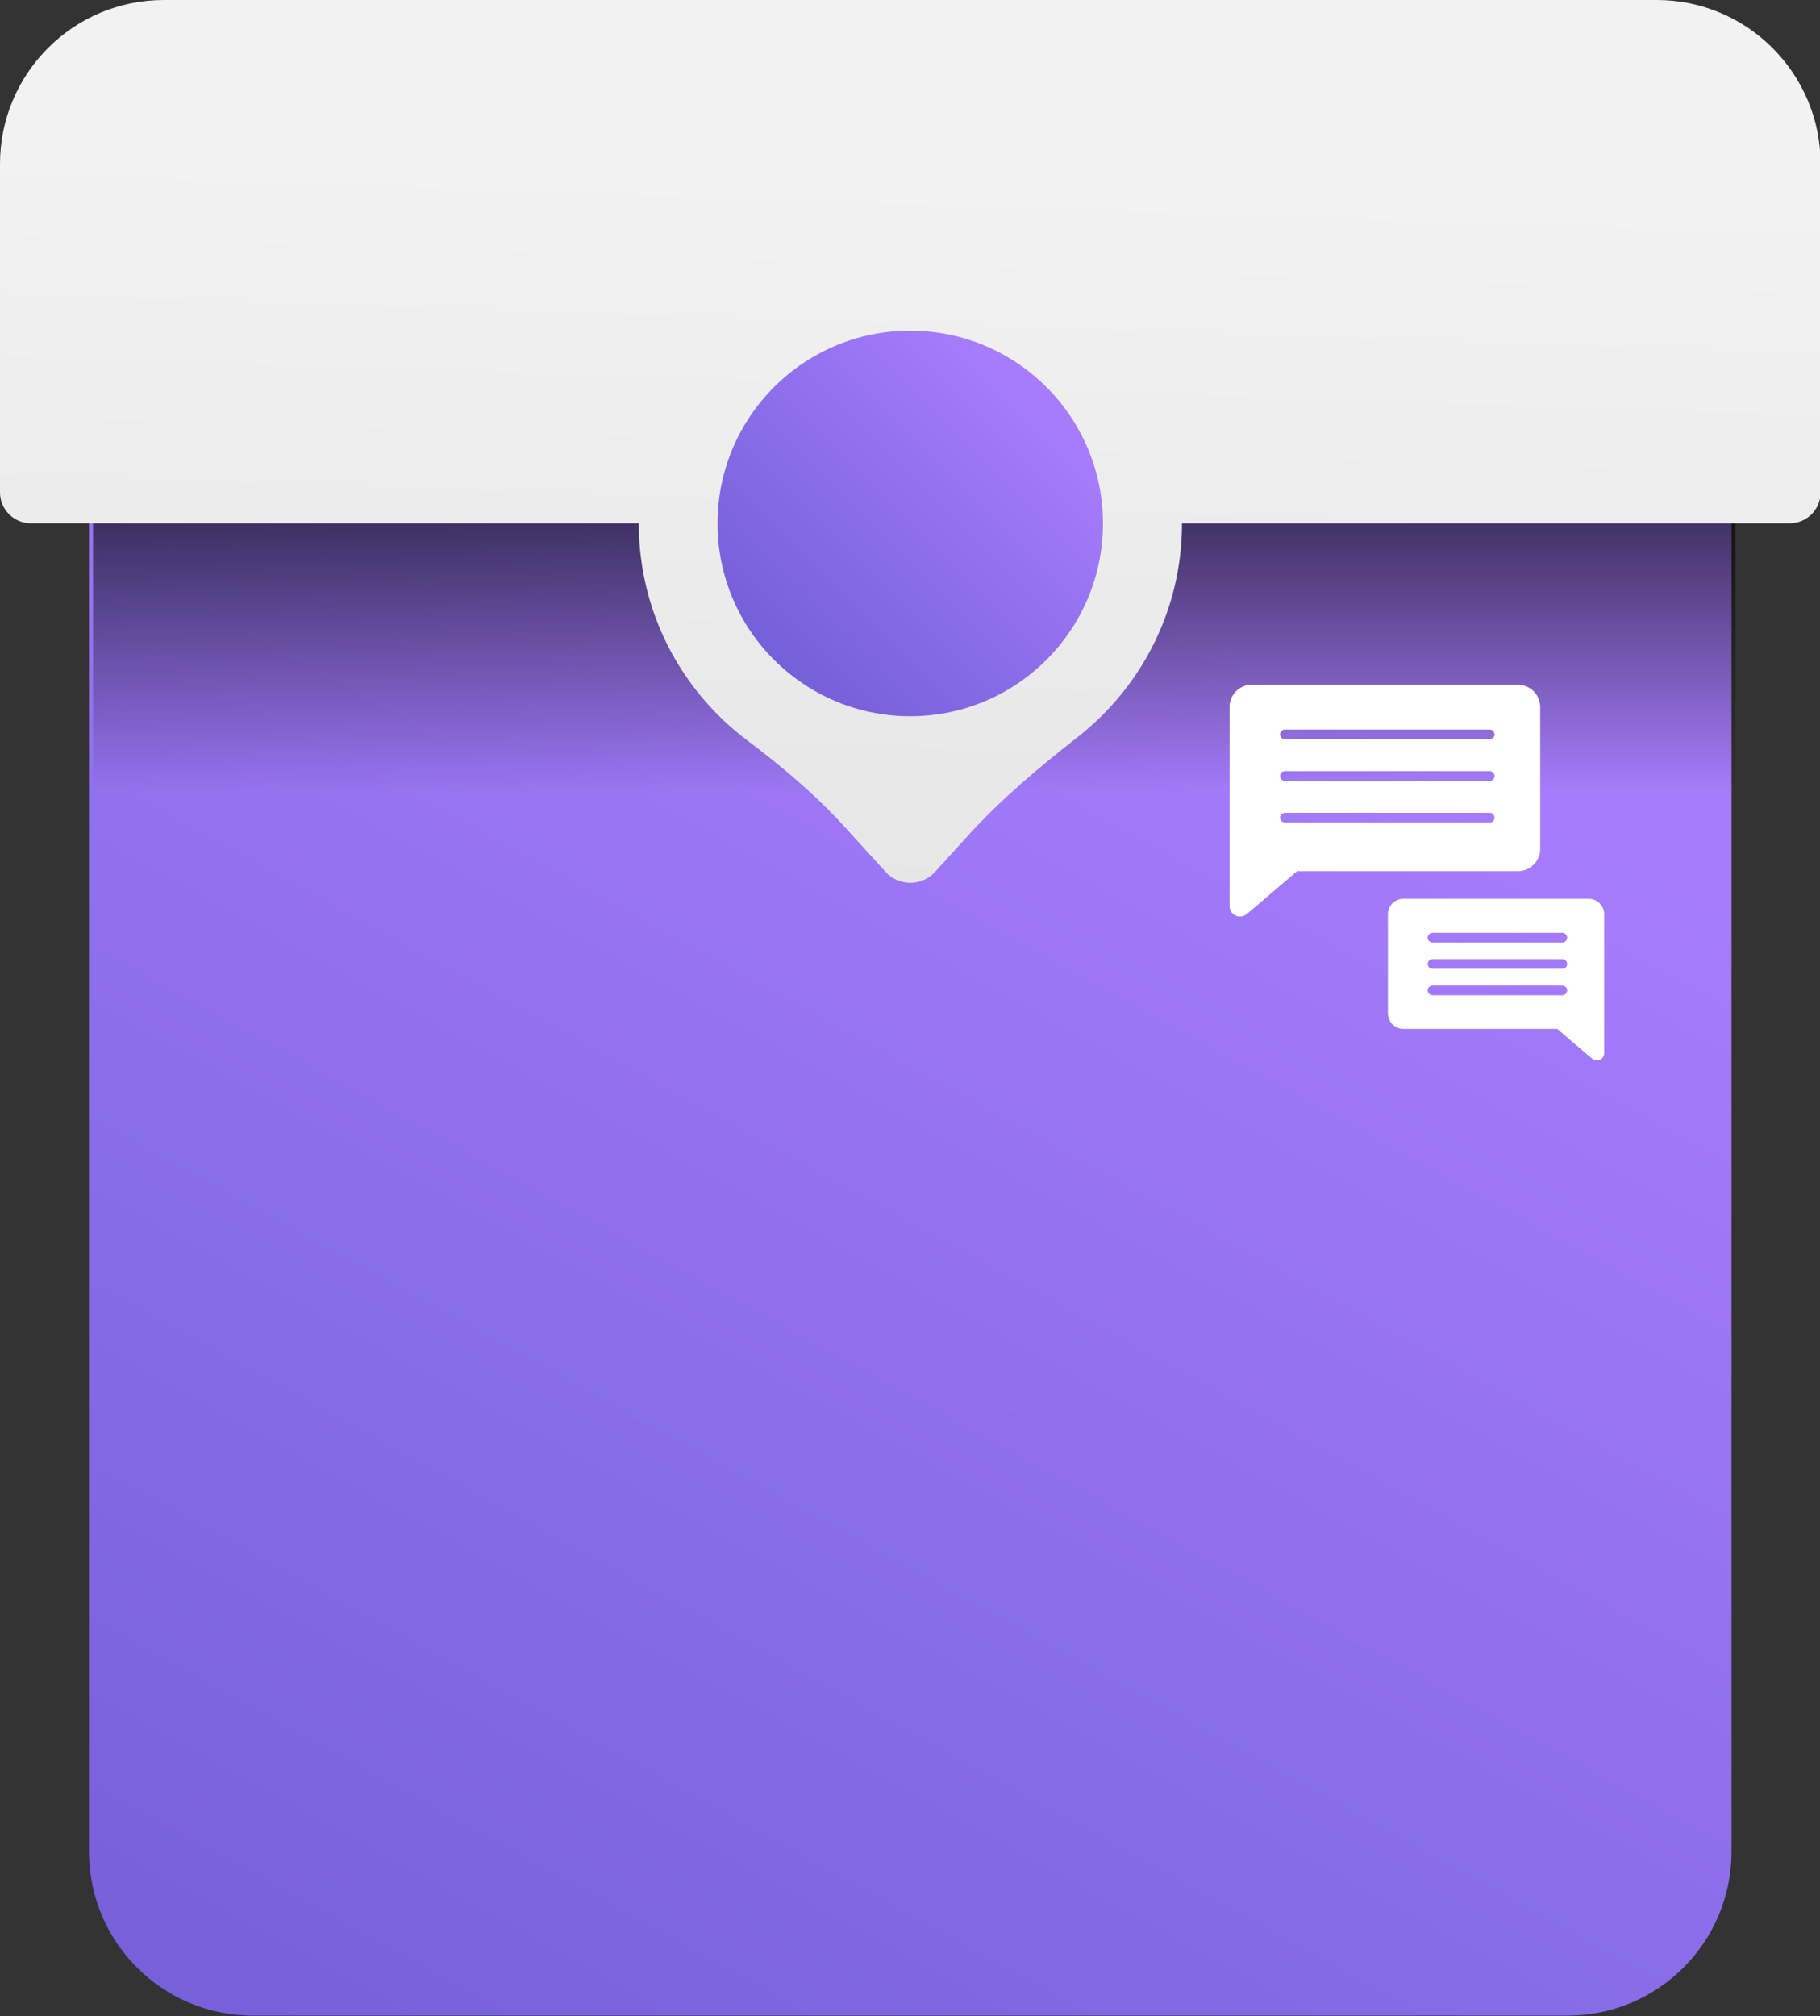 <?xml version="1.0" encoding="UTF-8"?><svg xmlns="http://www.w3.org/2000/svg" xmlns:xlink="http://www.w3.org/1999/xlink" height="160.1" id="Layer_1" preserveAspectRatio="xMidYMid meet" version="1.1" viewBox="0.0 0.0 144.6 160.1" width="144.6" x="0" xml:space="preserve" y="0" zoomAndPan="magnify"><rect x="0.0" y="0.0" width="144.6" height="160.1" fill="#333333" stroke="none"/><g><g><linearGradient gradientUnits="userSpaceOnUse" id="SVGID_1_" x1="9.071" x2="90.714" xlink:actuate="onLoad" xlink:show="other" xlink:type="simple" xmlns:xlink="http://www.w3.org/1999/xlink" y1="195.081" y2="46.581"><stop offset="0" stop-color="#695ad1"/><stop offset="1" stop-color="#a67cfc"/></linearGradient><path d="M137.57,13.01v134.04c0,7.19-5.83,13.02-13.02,13.02H20.09c-7.19,0-13.02-5.83-13.02-13.02V13.01 C7.07,5.82,12.9,0,20.09,0h104.46C131.74,0,137.57,5.82,137.57,13.01z" fill="url(#SVGID_1_)"/><linearGradient gradientTransform="rotate(90 3083.714 574.204)" gradientUnits="userSpaceOnUse" id="SVGID_2_" x1="2536.579" x2="2572.361" xlink:actuate="onLoad" xlink:show="other" xlink:type="simple" xmlns:xlink="http://www.w3.org/1999/xlink" y1="3585.275" y2="3585.275"><stop offset="0"/><stop offset="1" stop-opacity="0"/></linearGradient><path d="M7.39 36.86H137.89V63.86H7.39z" fill="url(#SVGID_2_)"/><g><linearGradient gradientUnits="userSpaceOnUse" id="SVGID_3_" x1="65.653" x2="72.725" xlink:actuate="onLoad" xlink:show="other" xlink:type="simple" xmlns:xlink="http://www.w3.org/1999/xlink" y1="229.049" y2="13.692"><stop offset="0" stop-color="#c5c5c5"/><stop offset="1" stop-color="#f2f2f2"/></linearGradient><path d="M131.63,0H13.02C5.83,0,0,5.83,0,13.02V39.1c0,1.36,1.1,2.46,2.46,2.46h48.29c0,7.03,3.36,13.26,8.57,17.2 c2.75,2.07,5.39,4.28,7.71,6.82l3.32,3.65c1.06,1.17,2.89,1.17,3.95,0l2.6-2.86c2.64-2.91,5.65-5.43,8.74-7.85 c5.03-3.95,8.27-10.07,8.27-16.96h48.28c1.36,0,2.46-1.1,2.46-2.46V13.02C144.64,5.83,138.81,0,131.63,0z" fill="url(#SVGID_3_)"/><linearGradient gradientUnits="userSpaceOnUse" id="SVGID_4_" x1="56.944" x2="82.015" xlink:actuate="onLoad" xlink:show="other" xlink:type="simple" xmlns:xlink="http://www.w3.org/1999/xlink" y1="56.944" y2="31.872"><stop offset="0" stop-color="#695ad1"/><stop offset="1" stop-color="#a67cfc"/></linearGradient><circle cx="72.32" cy="41.57" fill="url(#SVGID_4_)" r="15.31"/></g><g id="change1_1"><path d="M120.58,54.37H99.47c-0.98,0-1.78,0.79-1.78,1.77v15.82c0,0.71,0.82,1.08,1.37,0.63l3.99-3.4h17.54 c0.98,0,1.78-0.79,1.78-1.77V56.14C122.36,55.16,121.56,54.37,120.58,54.37z M118.36,65.32h-16.27c-0.22,0-0.39-0.18-0.39-0.39 c0-0.21,0.17-0.38,0.39-0.38h16.27c0.21,0,0.38,0.17,0.38,0.38C118.74,65.15,118.57,65.32,118.36,65.32z M118.36,62.02h-16.27 c-0.22,0-0.39-0.18-0.39-0.39c0-0.21,0.17-0.39,0.39-0.39h16.27c0.21,0,0.38,0.18,0.38,0.39 C118.74,61.84,118.57,62.02,118.36,62.02z M118.36,58.71h-16.27c-0.22,0-0.39-0.17-0.39-0.38c0-0.22,0.17-0.39,0.39-0.39h16.27 c0.21,0,0.38,0.17,0.38,0.39C118.74,58.54,118.57,58.71,118.36,58.71z" fill="#fff"/></g></g><g id="change1_2"><path d="M126.22,71.38H111.5c-0.69,0-1.23,0.55-1.23,1.23v7.86c0,0.69,0.55,1.24,1.23,1.24h12.22l2.78,2.37 c0.38,0.31,0.95,0.05,0.95-0.44V72.61C127.46,71.93,126.9,71.38,126.22,71.38z M124.12,79.04h-10.3c-0.21,0-0.39-0.18-0.39-0.39 c0-0.21,0.18-0.38,0.39-0.38h10.3c0.21,0,0.39,0.17,0.39,0.38C124.51,78.86,124.34,79.04,124.12,79.04z M124.12,76.94h-10.3 c-0.21,0-0.39-0.18-0.39-0.39c0-0.21,0.18-0.38,0.39-0.38h10.3c0.21,0,0.39,0.17,0.39,0.38 C124.51,76.77,124.34,76.94,124.12,76.94z M124.12,74.85h-10.3c-0.21,0-0.39-0.17-0.39-0.38c0-0.21,0.18-0.39,0.39-0.39h10.3 c0.21,0,0.39,0.18,0.39,0.39C124.51,74.68,124.34,74.85,124.12,74.85z" fill="#fff"/></g></g></svg>